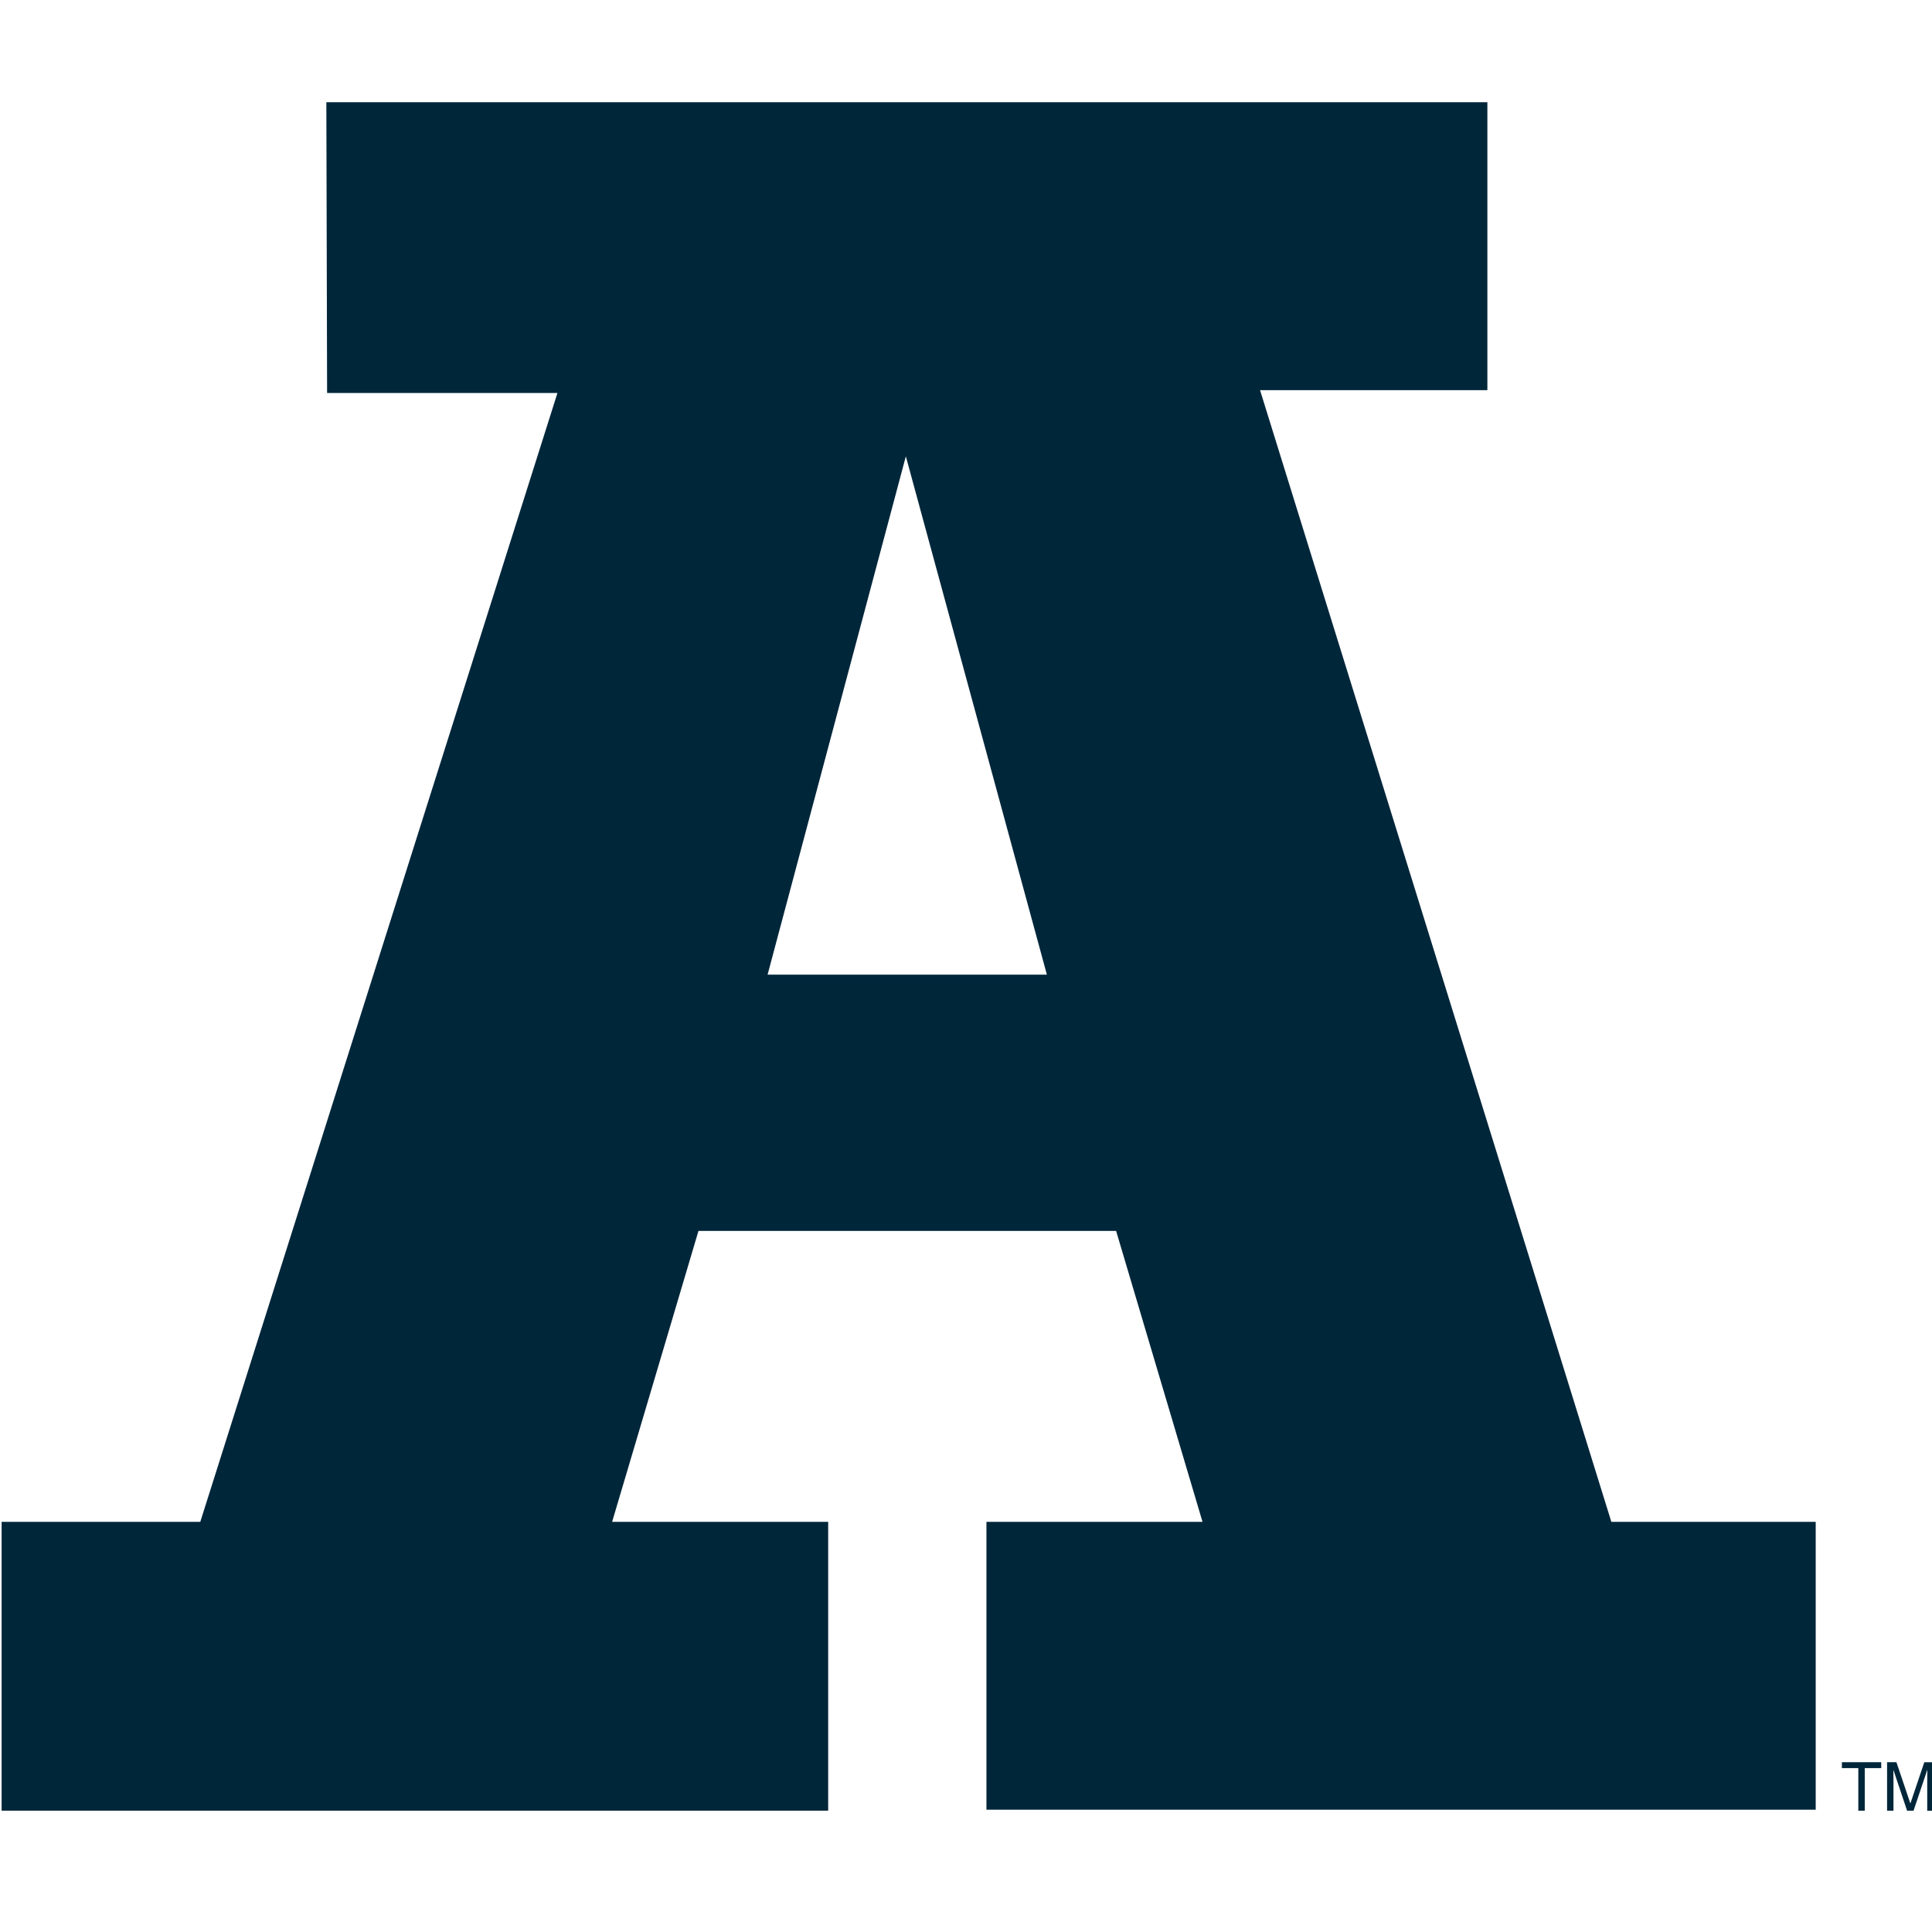 <?xml version="1.0" encoding="utf-8"?>
<!-- Generator: Adobe Illustrator 24.0.0, SVG Export Plug-In . SVG Version: 6.00 Build 0)  -->
<svg version="1.1" id="Capa_1" xmlns="http://www.w3.org/2000/svg" xmlns:xlink="http://www.w3.org/1999/xlink" x="0px" y="0px"
	 viewBox="0 0 360 360" style="enable-background:new 0 0 360 360;" xml:space="preserve">
<style type="text/css">
	.st0{fill:#00263A;}
</style>
<g>
	<g>
		<g>
			<path class="st0" d="M234.79,72.7h42.36V19.05H60.81l0.14,54.18h42.92L37.32,283.57H0.3v53.82h154.02v-53.82h-40.26l16.09-54.21
				h77.82l16.1,54.21h-40.26v53.64h154.52v-53.64h-38.08L234.79,72.7z M143.03,181.61l25.76-96.58l26.28,96.58H143.03z"/>
		</g>
	</g>
	<g>
		<g>
			<polygon class="st0" points="343.21,329.46 346.27,329.46 346.27,337.4 347.47,337.4 347.47,329.46 350.54,329.46 350.54,328.36 
				343.21,328.36 			"/>
		</g>
	</g>
	<g>
		<g>
			<path class="st0" d="M358.57,328.36l-2.58,7.64h-0.04l-2.58-7.64h-1.74v9.04h1.19v-5.35c0-0.24-0.02-1.41-0.02-2.22h0.02
				l2.54,7.57h1.2l2.55-7.59h0.02c0,0.84-0.02,2-0.02,2.25v5.35h1.19v-9.04H358.57z"/>
		</g>
	</g>
</g>
</svg>
